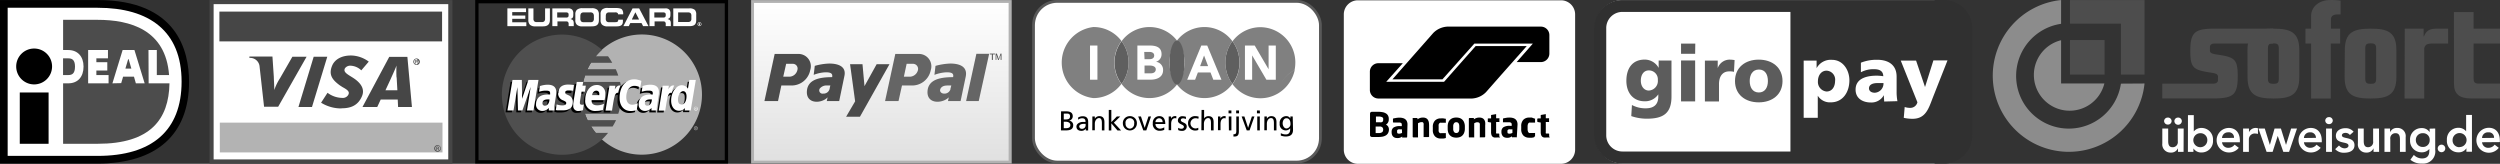 <svg xmlns="http://www.w3.org/2000/svg" xmlns:xlink="http://www.w3.org/1999/xlink" viewBox="0 0 489.28 32.06"><rect x="0" y="0" width="489.28" height="32.06" fill="#333333" stroke="none"/><defs><linearGradient id="a" x1="172.48" y1="0.29" x2="172.48" y2="31.72" gradientUnits="userSpaceOnUse"><stop offset="0" stop-color="#fff"/><stop offset="1" stop-color="#e0e0e0"/></linearGradient></defs><title>payment-methods</title><path d="M439.86,9.81c0-3.56,1.76-4.21,5.07-4.21S450,6.25,450,9.81v5.25c0,3.56-1.76,4.21-5.06,4.21s-5.07-.65-5.07-4.21Zm4,5.59c0,.8.31,1,1.07,1s1.06-.16,1.06-1V9.47c0-.81-.31-1-1.06-1s-1.07.15-1.07,1Z" transform="translate(0 0.01)" style="fill:#4d4d4d"/><path d="M451.21,5.6h1.1V3.15C452.31,1.23,454,0,456,0a13,13,0,0,1,2.08.11v2.7a2.23,2.23,0,0,0-.36,0h-.18c-.84,0-1.35.29-1.35,1V5.6H458V8.51h-1.84V19.27h-3.85V8.51h-1.1Z" transform="translate(0 0.01)" style="fill:#4d4d4d"/><path d="M458.91,9.81c0-3.56,1.76-4.21,5.07-4.21S469,6.25,469,9.81v5.25c0,3.56-1.76,4.21-5.06,4.21s-5.07-.65-5.07-4.21Zm4,5.59c0,.8.31,1,1.07,1s1.06-.16,1.06-1V9.47c0-.81-.31-1-1.06-1s-1.07.15-1.07,1Z" transform="translate(0 0.01)" style="fill:#4d4d4d"/><path d="M470.64,5.6h3.69V7.13h.06c.52-1.22,1.14-1.53,2.62-1.53h2.11V8.51H476s-.89,0-1.17.27a1.08,1.08,0,0,0-.38.9v9.59h-3.85Z" transform="translate(0 0.01)" style="fill:#4d4d4d"/><path d="M480.26,5.6h0V2.35h3.85V5.6h5.17V8.51h-5.17v6.84c0,.67.18,1,1,1h4.18v2.91h-5.64c-2.34,0-3.38-.88-3.38-2.91V8.51h0Z" transform="translate(0 0.01)" style="fill:#4d4d4d"/><path d="M434.09,15.06c0-.62-.45-.72-1.73-.91-3-.47-3.64-.91-3.69-3.82V9.85c0-3,.71-3.91,2.87-4.16a11.74,11.74,0,0,1,1.64-.09h11.71l0,2.91H433.42c-.48,0-.91.17-.91.71v.71c.08.52.47.6,1.74.79,3.05.47,3.64.91,3.7,3.82V15c0,3.05-.71,3.9-2.88,4.16a13.38,13.38,0,0,1-1.64.09H423.18V16.36h10c.49,0,.9-.23.9-.65Z" transform="translate(0 0.01)" style="fill:#4d4d4d"/><path d="M403.38,16.33V7.86a7,7,0,1,0,8.47,8.47Z" transform="translate(0 0.01)" style="fill:#8c8c8c"/><path d="M415.09,16.36A10.31,10.31,0,1,1,403.38,4.65V0a14.89,14.89,0,1,0,16.33,16.33Z" transform="translate(0 0.01)" style="fill:#8c8c8c"/><polygon points="405.12 0.01 405.12 4.63 415.09 4.63 415.09 14.6 419.71 14.6 419.71 0.01 405.12 0.01" style="fill:#4d4d4d"/><rect x="405.12" y="7.84" width="6.77" height="6.76" style="fill:#4d4d4d"/><path d="M427.35,29.71h-1.09V29h0a1.43,1.43,0,0,1-1.4.85,1.6,1.6,0,0,1-1.67-1.8V25.14h1.15v2.32c0,.5,0,1.34.83,1.34a1,1,0,0,0,1.05-1.16v-2.5h1.15ZM424.27,23a.7.7,0,0,1,.74.68.7.7,0,0,1-.74.69.71.71,0,0,1-.73-.69A.71.71,0,0,1,424.27,23Zm2,0a.7.7,0,0,1,.74.68.73.73,0,0,1-1.46,0A.7.7,0,0,1,426.23,23Z" transform="translate(0 0.01)" style="fill:#fff"/><path d="M428.21,22.52h1.14v3.2h0a1.9,1.9,0,0,1,1.55-.69,2.24,2.24,0,0,1,2.21,2.4,2.22,2.22,0,0,1-2.25,2.4,1.78,1.78,0,0,1-1.58-.8h0v.68h-1.08Zm2.44,3.54A1.37,1.37,0,1,0,432,27.43,1.32,1.32,0,0,0,430.65,26.06Z" transform="translate(0 0.01)" style="fill:#fff"/><path d="M434.88,27.83a1.19,1.19,0,0,0,1.23,1.09,1.52,1.52,0,0,0,1.23-.62l.82.62a2.41,2.41,0,0,1-1.94.91,2.4,2.4,0,1,1,0-4.8c1.28,0,2.15.9,2.15,2.49v.31Zm2.34-.86a1,1,0,0,0-1.16-1.08A1.14,1.14,0,0,0,434.88,27Z" transform="translate(0 0.01)" style="fill:#fff"/><path d="M439,25.14h1.15v.73h0a1.45,1.45,0,0,1,1.35-.84,1.47,1.47,0,0,1,.41.07v1.1a2.8,2.8,0,0,0-.56-.08,1.14,1.14,0,0,0-1.22,1.15v2.44H439Z" transform="translate(0 0.01)" style="fill:#fff"/><path d="M442,25.14h1.24l1,3.21h0l.92-3.21h1.24l1,3.21h0l1-3.21h1.15L448,29.71h-1.13l-1.09-3.12h0l-1,3.12h-1.18Z" transform="translate(0 0.01)" style="fill:#fff"/><path d="M450.91,27.83a1.19,1.19,0,0,0,1.23,1.09,1.52,1.52,0,0,0,1.23-.62l.82.62a2.41,2.41,0,0,1-1.94.91,2.4,2.4,0,1,1,0-4.8c1.28,0,2.15.9,2.15,2.49v.31Zm2.35-.86a1.06,1.06,0,0,0-1.17-1.08A1.13,1.13,0,0,0,450.91,27Z" transform="translate(0 0.01)" style="fill:#fff"/><path d="M455.8,22.91a.7.7,0,0,1,.75.68.71.71,0,0,1-.75.69.7.7,0,0,1-.72-.69A.7.7,0,0,1,455.8,22.91Zm-.56,2.23h1.15v4.57h-1.15Z" transform="translate(0 0.01)" style="fill:#fff"/><path d="M459.9,26.41A1.05,1.05,0,0,0,459,26c-.3,0-.66.14-.66.48,0,.82,2.46.15,2.46,1.94,0,1.08-1,1.46-2,1.46a2.25,2.25,0,0,1-1.78-.7l.76-.72a1.42,1.42,0,0,0,1.09.56c.33,0,.76-.16.76-.52,0-.94-2.47-.2-2.47-1.94,0-1,.92-1.48,1.84-1.48a2,2,0,0,1,1.63.69Z" transform="translate(0 0.01)" style="fill:#fff"/><path d="M465.62,29.71h-1.09V29h0a1.42,1.42,0,0,1-1.4.85,1.59,1.59,0,0,1-1.66-1.8V25.14h1.14v2.32c0,.5,0,1.34.84,1.34a1,1,0,0,0,1-1.16v-2.5h1.15Z" transform="translate(0 0.01)" style="fill:#fff"/><path d="M466.67,25.14h1.09v.74h0a1.43,1.43,0,0,1,1.4-.85,1.59,1.59,0,0,1,1.66,1.8v2.88H469.7V27.4c0-.5,0-1.34-.84-1.34a1,1,0,0,0-1.05,1.16v2.49h-1.14Z" transform="translate(0 0.01)" style="fill:#fff"/><path d="M476.6,25.14v4.17A2.37,2.37,0,0,1,474,32a3.23,3.23,0,0,1-2.26-.75l.68-.94A2.22,2.22,0,0,0,474,31c1.11,0,1.45-.63,1.45-1.53v-.33h0a1.87,1.87,0,0,1-1.49.66,2.24,2.24,0,0,1-2.28-2.34,2.22,2.22,0,0,1,2.26-2.4,1.77,1.77,0,0,1,1.57.8h0v-.69Zm-3.79,2.28a1.32,1.32,0,0,0,1.35,1.33,1.29,1.29,0,0,0,1.36-1.35,1.27,1.27,0,0,0-1.35-1.34A1.3,1.3,0,0,0,472.81,27.42Z" transform="translate(0 0.01)" style="fill:#fff"/><path d="M477.85,28.3a.74.74,0,1,1-.76.75A.76.76,0,0,1,477.85,28.3Z" transform="translate(0 0.01)" style="fill:#fff"/><path d="M482.71,29h0a1.76,1.76,0,0,1-1.57.8,2.21,2.21,0,0,1-2.25-2.4,2.24,2.24,0,0,1,2.2-2.4,1.91,1.91,0,0,1,1.56.69h0v-3.2h1.14v7.19h-1.09Zm-1.36-.23A1.37,1.37,0,1,0,480,27.43,1.32,1.32,0,0,0,481.35,28.8Z" transform="translate(0 0.01)" style="fill:#fff"/><path d="M485.77,27.83A1.18,1.18,0,0,0,487,28.92a1.52,1.52,0,0,0,1.23-.62l.81.62A2.44,2.44,0,1,1,487.11,25c1.28,0,2.14.9,2.14,2.49v.31Zm2.34-.86A1,1,0,0,0,487,25.89,1.13,1.13,0,0,0,485.77,27Z" transform="translate(0 0.01)" style="fill:#fff"/><path d="M378.63,0H317.68a5.51,5.51,0,0,0-5.51,5.51V26.48A5.51,5.51,0,0,0,317.68,32h60.95Z" transform="translate(0 0.01)" style="fill:#fff"/><path d="M350.41,2.36H317.52a3.16,3.16,0,0,0-3.16,3.16v21a3.16,3.16,0,0,0,3.16,3.16h32.89Z" transform="translate(0 0.01)" style="fill:#fff"/><path d="M380.47,0h-63A5.52,5.52,0,0,0,312,5.52v21A5.52,5.52,0,0,0,317.52,32h63A5.52,5.52,0,0,0,386,26.48v-21A5.52,5.52,0,0,0,380.47,0ZM314.36,26.48v-21a3.16,3.16,0,0,1,3.16-3.16h32.89V29.64H317.52A3.16,3.16,0,0,1,314.36,26.48Z" transform="translate(0 0.01)" style="fill:#303030"/><path d="M359.15,15.76c0,1.27-.63,2.14-1.67,2.14a1.87,1.87,0,0,1-1.69-2c0-1.19.68-2.08,1.69-2.08a1.76,1.76,0,0,1,1.67,2M353,23.05h2.76V18.72h0a2.79,2.79,0,0,0,2.54,1.3c2.37,0,3.65-2,3.65-4.32,0-1.94-1.21-4-3.42-4a3.15,3.15,0,0,0-3,1.63h0V11.85H353Z" transform="translate(0 0.01)" style="fill:#fff"/><path d="M365.78,17.31c0-.77.73-1.06,1.67-1.06.42,0,.81,0,1.17,0a1.8,1.8,0,0,1-1.71,1.89c-.64,0-1.13-.32-1.13-.87m5.57,2.52a9.88,9.88,0,0,1-.16-1.88V15c0-2.43-1.76-3.31-3.8-3.31a8.23,8.23,0,0,0-3.19.57l0,1.87a5.21,5.21,0,0,1,2.55-.6c1,0,1.81.29,1.83,1.38a8.39,8.39,0,0,0-1.29-.11c-1.47,0-4.13.3-4.13,2.73,0,1.74,1.41,2.52,3,2.52a2.74,2.74,0,0,0,2.53-1.44h0c0,.41.05.83.07,1.25Z" transform="translate(0 0.01)" style="fill:#fff"/><path d="M372.59,23.05a7.62,7.62,0,0,0,1.72.19c2.53,0,3.13-1.95,3.91-4l2.93-7.43h-2.76l-1.64,5.21h0L375,11.85h-3L375.26,20a1.41,1.41,0,0,1-1.4,1.1,3.15,3.15,0,0,1-1.09-.17Z" transform="translate(0 0.01)" style="fill:#fff"/><path d="M321.13,15.77c0-1.09.53-2,1.56-2a1.75,1.75,0,0,1,1.77,1.88,1.87,1.87,0,0,1-1.77,2.06c-.83,0-1.56-.71-1.56-1.95m6-3.92h-2.51v1.44h0a3.12,3.12,0,0,0-2.71-1.63c-2.49,0-3.61,1.78-3.61,4.16s1.37,4,3.56,4a3.1,3.1,0,0,0,2.69-1.36h0v.43c0,1.56-.86,2.31-2.46,2.31a5.56,5.56,0,0,1-2.7-.65l-.13,2.17a9.25,9.25,0,0,0,3.05.51c3.22,0,4.82-1.06,4.82-4.34Z" transform="translate(0 0.01)" style="fill:#5c5c5c"/><path d="M331.79,8.52H329v2h2.76ZM329,19.83h2.76v-8H329Z" transform="translate(0 0.01)" style="fill:#5c5c5c"/><path d="M339.48,11.75a6.52,6.52,0,0,0-.93-.09,2.48,2.48,0,0,0-2.37,1.66h0V11.85h-2.51v8h2.76V16.46c0-1.56.72-2.5,2-2.5a3.2,3.2,0,0,1,.93.09Z" transform="translate(0 0.01)" style="fill:#5c5c5c"/><path d="M344.24,18.09c-1.28,0-1.8-1.06-1.8-2.24s.52-2.25,1.8-2.25S346,14.65,346,15.85s-.52,2.24-1.79,2.24m0,1.93c2.64,0,4.65-1.53,4.65-4.17s-2-4.19-4.65-4.19-4.65,1.54-4.65,4.19,2,4.17,4.65,4.17" transform="translate(0 0.01)" style="fill:#5c5c5c"/><path d="M308.27,29.29a2.77,2.77,0,0,1-2.76,2.76H265.75A2.76,2.76,0,0,1,263,29.29V2.8A2.76,2.76,0,0,1,265.75.05h39.76a2.76,2.76,0,0,1,2.76,2.75V29.29Z" transform="translate(0 0.01)" style="fill:#fff"/><rect x="263" y="0.06" width="45.26" height="32" style="fill:none"/><path d="M303.19,26.76v-.52c0-.07-.05-.11-.14-.11h-.33c-.1,0-.16,0-.19-.06a.68.68,0,0,1,0-.26V23.87h.55a.15.15,0,0,0,.09,0,.13.13,0,0,0,0-.1v-.54a.13.13,0,0,0,0-.1.15.15,0,0,0-.09,0h-.55v-.71a.11.11,0,0,0,0-.08.12.12,0,0,0-.09,0h0l-.81.14a.19.19,0,0,0-.09.05.09.09,0,0,0,0,.08v.55h-.54a.19.19,0,0,0-.14.14v.44a.11.11,0,0,0,.05.09.12.12,0,0,0,.09.05l.54.09V25.8a1.87,1.87,0,0,0,.07.58.86.86,0,0,0,.21.35.82.82,0,0,0,.35.17,2.33,2.33,0,0,0,.48,0h.26l.27,0c.09,0,.13-.06.13-.13m-2.88-.07v-.6a.09.09,0,0,0,0-.08.12.12,0,0,0-.09,0h0l-.36,0-.46,0a.49.49,0,0,1-.21,0,.38.38,0,0,1-.18-.13.67.67,0,0,1-.11-.24,1.27,1.27,0,0,1-.05-.37v-.56a1.27,1.27,0,0,1,.05-.37.67.67,0,0,1,.11-.24.46.46,0,0,1,.18-.13.71.71,0,0,1,.21,0l.46,0,.36,0h0a.12.12,0,0,0,.09,0,.09.09,0,0,0,0-.08v-.6a.11.11,0,0,0,0-.1.19.19,0,0,0-.1,0L299.8,23a3.94,3.94,0,0,0-.52,0,1.54,1.54,0,0,0-1.14.43,1.74,1.74,0,0,0-.42,1.26v.56a1.74,1.74,0,0,0,.42,1.26,1.54,1.54,0,0,0,1.14.43,3.94,3.94,0,0,0,.52,0,2.45,2.45,0,0,0,.37-.07.19.19,0,0,0,.1-.05.11.11,0,0,0,0-.1M296,26a1.17,1.17,0,0,1-.26.1.93.93,0,0,1-.29.05.65.65,0,0,1-.32-.06c-.07,0-.1-.13-.1-.28v-.06a.68.68,0,0,1,0-.21.31.31,0,0,1,.1-.15.38.38,0,0,1,.18-.09,1.09,1.09,0,0,1,.28,0H296V26ZM297,24.36a1.64,1.64,0,0,0-.11-.62,1.21,1.21,0,0,0-.31-.42,1.32,1.32,0,0,0-.49-.24,2.3,2.3,0,0,0-.66-.08,3.49,3.49,0,0,0-.65.05l-.5.09a.14.14,0,0,0-.13.15v.54a.12.12,0,0,0,0,.09.14.14,0,0,0,.09,0h0l.2,0,.28,0h.63a.65.65,0,0,1,.37.09.41.41,0,0,1,.14.37v.24h-.37a2.25,2.25,0,0,0-1.25.27,1,1,0,0,0-.39.86v.06a1.29,1.29,0,0,0,.1.55,1,1,0,0,0,.25.36,1,1,0,0,0,.37.19,1.93,1.93,0,0,0,.42.05,1.47,1.47,0,0,0,.93-.3v.11a.13.13,0,0,0,0,.09.13.13,0,0,0,.1,0h.74a.13.13,0,0,0,.1,0,.13.13,0,0,0,0-.09Zm-3.57,2.4v-.52c0-.07-.05-.11-.14-.11H293c-.1,0-.16,0-.19-.06a.68.68,0,0,1,0-.26V23.87h.55a.18.18,0,0,0,.09,0,.13.13,0,0,0,0-.1v-.54a.13.13,0,0,0,0-.1.18.18,0,0,0-.09,0h-.55v-.71a.11.11,0,0,0,0-.08.14.14,0,0,0-.09,0h0l-.81.14a.19.19,0,0,0-.09.05.09.09,0,0,0,0,.08v.55h-.54a.16.16,0,0,0-.1.05.15.15,0,0,0,0,.09v.44a.13.13,0,0,0,0,.09.16.16,0,0,0,.1.05l.54.09V25.8a1.87,1.87,0,0,0,.07.58.86.86,0,0,0,.21.35.82.82,0,0,0,.35.17,2.33,2.33,0,0,0,.48,0h.26l.27,0c.09,0,.13-.06.13-.13m-2.92,0V24.52a2.92,2.92,0,0,0,0-.6,1.26,1.26,0,0,0-.18-.48.87.87,0,0,0-.36-.32,1.26,1.26,0,0,0-.59-.12,1.71,1.71,0,0,0-.57.08,1.85,1.85,0,0,0-.52.27v-.16a.13.13,0,0,0,0-.1.18.18,0,0,0-.09,0h-.75a.14.14,0,0,0-.14.14v3.55a.14.14,0,0,0,.05.1.12.12,0,0,0,.09,0h.81a.13.13,0,0,0,.1,0,.18.18,0,0,0,0-.1V24.11l.32-.15a.92.92,0,0,1,.56,0,.33.33,0,0,1,.15.11.42.42,0,0,1,.07.19,2.33,2.33,0,0,1,0,.29v2.22a.13.13,0,0,0,0,.1.12.12,0,0,0,.09,0h.81a.14.14,0,0,0,.14-.14m-5.06-1.53c0,.54-.19.82-.59.82a.51.51,0,0,1-.44-.21,1,1,0,0,1-.16-.61v-.47a1,1,0,0,1,.16-.61.51.51,0,0,1,.44-.21c.4,0,.59.27.59.82Zm1.09-.47a2,2,0,0,0-.12-.72,1.43,1.43,0,0,0-.32-.55,1.49,1.49,0,0,0-.52-.35,2.22,2.22,0,0,0-1.44,0,1.63,1.63,0,0,0-.53.35,1.43,1.43,0,0,0-.32.55,2.27,2.27,0,0,0-.11.72v.47a2.36,2.36,0,0,0,.11.72,1.46,1.46,0,0,0,.32.54,1.49,1.49,0,0,0,.53.35,2.22,2.22,0,0,0,1.44,0,1.37,1.37,0,0,0,.52-.35,1.46,1.46,0,0,0,.32-.54,2.09,2.09,0,0,0,.12-.72Zm-3.72,2v-.6a.11.11,0,0,0,0-.08l-.09,0h0l-.35,0-.46,0a.54.54,0,0,1-.22,0,.41.41,0,0,1-.17-.13.67.67,0,0,1-.12-.24,1.82,1.82,0,0,1,0-.37v-.56a1.82,1.82,0,0,1,0-.37.67.67,0,0,1,.12-.24.52.52,0,0,1,.17-.13.78.78,0,0,1,.22,0l.46,0,.35,0h0l.09,0a.11.11,0,0,0,0-.08v-.6a.13.13,0,0,0,0-.1.23.23,0,0,0-.11,0l-.36-.07a3.94,3.94,0,0,0-.52,0,1.52,1.52,0,0,0-1.14.43,1.74,1.74,0,0,0-.42,1.26v.56a1.74,1.74,0,0,0,.42,1.26,1.52,1.52,0,0,0,1.14.43,3.94,3.94,0,0,0,.52,0,2.08,2.08,0,0,0,.36-.07.23.23,0,0,0,.11-.05.13.13,0,0,0,0-.1m-3.28,0V24.52a3.83,3.83,0,0,0-.05-.6,1.46,1.46,0,0,0-.19-.48.87.87,0,0,0-.36-.32,1.26,1.26,0,0,0-.59-.12,1.71,1.71,0,0,0-.57.08,2,2,0,0,0-.52.27v-.16a.13.13,0,0,0,0-.1.15.15,0,0,0-.09,0h-.75a.13.13,0,0,0-.09,0,.13.13,0,0,0,0,.1v3.55a.14.14,0,0,0,.14.14h.81a.12.12,0,0,0,.09,0,.13.13,0,0,0,0-.1V24.11a3.11,3.11,0,0,1,.33-.15.8.8,0,0,1,.3-.06.9.9,0,0,1,.25,0,.33.33,0,0,1,.15.11.42.42,0,0,1,.07.19,1.28,1.28,0,0,1,0,.29v2.22a.18.18,0,0,0,0,.1.13.13,0,0,0,.1,0h.81a.12.12,0,0,0,.09,0,.14.14,0,0,0,.05-.1M274.4,26a1.17,1.17,0,0,1-.26.1.88.88,0,0,1-.29.05.6.6,0,0,1-.31-.06c-.07,0-.11-.13-.11-.28v-.06a.66.66,0,0,1,0-.21.38.38,0,0,1,.09-.15.51.51,0,0,1,.18-.09,1.17,1.17,0,0,1,.29,0h.38Zm1.06-1.62a1.46,1.46,0,0,0-.11-.62,1,1,0,0,0-.31-.42,1.18,1.18,0,0,0-.49-.24,2.18,2.18,0,0,0-.65-.08,3.49,3.49,0,0,0-.65.05l-.51.09a.14.14,0,0,0-.12.15v.54a.11.11,0,0,0,.12.12h0l.2,0,.27,0h.64a.65.65,0,0,1,.37.09c.09.06.13.18.13.37v.24H274a2.23,2.23,0,0,0-1.25.27,1,1,0,0,0-.39.86v.06a1.47,1.47,0,0,0,.09.55,1,1,0,0,0,.26.36,1,1,0,0,0,.36.19,2,2,0,0,0,.43.05,1.39,1.39,0,0,0,.52-.08,1.49,1.49,0,0,0,.41-.22v.11a.1.1,0,0,0,0,.09.11.11,0,0,0,.09,0h.75a.14.14,0,0,0,.13-.13Zm-4.77,1.06a.51.51,0,0,1-.2.43,1.14,1.14,0,0,1-.71.16h-.55V24.75H270a.72.72,0,0,1,.56.18.64.64,0,0,1,.15.42Zm0-2a.64.64,0,0,1,0,.2.39.39,0,0,1-.11.17.68.68,0,0,1-.21.11,1,1,0,0,1-.33,0h-.75V22.8h.51a1.53,1.53,0,0,1,.72.13.44.44,0,0,1,.2.41Zm1.14,1.92a1.09,1.09,0,0,0-.16-.61,1.12,1.12,0,0,0-.43-.38,1,1,0,0,0,.41-.4,1.15,1.15,0,0,0,.15-.59v-.12a1.28,1.28,0,0,0-.16-.67,1.09,1.09,0,0,0-.43-.42,1.77,1.77,0,0,0-.66-.23,4.65,4.65,0,0,0-.87-.07h-.33l-.34,0-.3,0-.22,0a.49.49,0,0,0-.28.12.48.48,0,0,0-.08.31v4.07a.41.41,0,0,0,.09.31.46.46,0,0,0,.28.12l.24,0,.31,0,.33,0h.34a5.27,5.27,0,0,0,.82-.06,2.12,2.12,0,0,0,.67-.24,1.24,1.24,0,0,0,.45-.46,1.49,1.49,0,0,0,.17-.73Z" transform="translate(0 0.01)"/><path d="M298.81,9h-10l-6.19,7H271.3l3.25-3.64h-4.81a1.66,1.66,0,0,0-1.64,1.68h0v3.55a1.67,1.67,0,0,0,1.64,1.68H288.1a4.14,4.14,0,0,0,2.73-1.25l2.86-3.25Z" transform="translate(0 0.01)"/><path d="M301.55,5.2h-18.3a4.2,4.2,0,0,0-2.74,1.24l-8,9.08h9.79l6.25-7H300l-3.17,3.62h4.76a1.67,1.67,0,0,0,1.64-1.68V6.88A1.66,1.66,0,0,0,301.55,5.2Z" transform="translate(0 0.01)"/><rect x="202.27" y="0.27" width="56.15" height="31.45" rx="4.65" ry="4.65" style="fill:#fff;stroke:#595959;stroke-miterlimit:10;stroke-width:0.549px"/><path d="M207.66,21.78h1c.76,0,1.29.25,1.29.94a.87.87,0,0,1-.76.89h0a.86.86,0,0,1,.85.9c0,.8-.65,1-1.4,1h-1Zm.53,1.59h.29c.51,0,.94-.05.94-.6s-.37-.55-.68-.55h-.55Zm0,1.71h.39c.48,0,.9-.11.9-.61s-.5-.66-.95-.66h-.34Z" transform="translate(0 0.01)"/><path d="M211,23a1.7,1.7,0,0,1,.89-.26c.76,0,1.08.39,1.08,1.13V25a4.5,4.5,0,0,0,0,.53h-.47v-.35h0a1,1,0,0,1-.83.42c-.58,0-1-.26-1-.85s.74-.9,1.25-.9h.53c0-.47-.17-.71-.66-.71a1.2,1.2,0,0,0-.78.28Zm1.47,1.23h-.32c-.26,0-.93.05-.93.53a.48.48,0,0,0,.5.44.69.69,0,0,0,.75-.72Z" transform="translate(0 0.01)"/><path d="M213.79,22.78h.48v.44h0a1,1,0,0,1,.88-.5c.7,0,1,.44,1,1.17v1.62h-.5V24.1c0-.64-.13-1-.56-1s-.82.46-.82,1.12v1.26h-.5Z" transform="translate(0 0.01)"/><path d="M217,21.5h.5v2.39l1.08-1.11h.67L218,24l1.41,1.52h-.71l-1.2-1.4v1.4H217Z" transform="translate(0 0.01)"/><path d="M221.13,22.72a1.34,1.34,0,0,1,1.37,1.43,1.37,1.37,0,1,1-2.74,0A1.34,1.34,0,0,1,221.13,22.72Zm0,2.45a.91.91,0,0,0,.84-1,.86.86,0,1,0-1.68,0A.91.91,0,0,0,221.13,25.17Z" transform="translate(0 0.01)"/><path d="M224.35,25.51h-.59l-1-2.73h.54l.73,2.23h0l.74-2.23h.5Z" transform="translate(0 0.01)"/><path d="M227.86,25.4a2,2,0,0,1-.85.18,1.3,1.3,0,0,1-1.39-1.48,1.26,1.26,0,0,1,1.26-1.38c.89,0,1.18.66,1.18,1.54h-1.92a.89.89,0,0,0,.89.91,1.62,1.62,0,0,0,.83-.27Zm-.33-1.51a.68.68,0,0,0-.66-.76.75.75,0,0,0-.73.76Z" transform="translate(0 0.01)"/><path d="M228.73,22.78h.46v.43h0a.81.81,0,0,1,.7-.49,1.49,1.49,0,0,1,.33,0v.45a.69.69,0,0,0-.28-.05c-.44,0-.73.43-.73,1.11v1.24h-.49Z" transform="translate(0 0.01)"/><path d="M230.57,25a1.32,1.32,0,0,0,.62.19c.23,0,.51-.09.51-.39,0-.5-1.17-.45-1.17-1.22a.83.83,0,0,1,.95-.84,2.07,2.07,0,0,1,.62.11l0,.44a1.49,1.49,0,0,0-.53-.14c-.25,0-.47.1-.47.33,0,.56,1.16.39,1.16,1.27a.84.84,0,0,1-.93.85,1.54,1.54,0,0,1-.74-.15Z" transform="translate(0 0.01)"/><path d="M234.53,23.24a1.41,1.41,0,0,0-.54-.11,1,1,0,0,0,0,2,1,1,0,0,0,.53-.15l0,.45a1.64,1.64,0,0,1-.63.11,1.37,1.37,0,0,1-1.37-1.43A1.34,1.34,0,0,1,234,22.72a1.78,1.78,0,0,1,.6.11Z" transform="translate(0 0.01)"/><path d="M235.16,21.5h.5v1.67h0a1,1,0,0,1,.86-.45c.7,0,1,.44,1,1.17v1.62H237V24.1c0-.64-.13-1-.56-1s-.82.46-.82,1.12v1.26h-.5Z" transform="translate(0 0.01)"/><path d="M238.38,22.78h.47v.43h0a.8.8,0,0,1,.7-.49,1.32,1.32,0,0,1,.32,0v.45a.62.62,0,0,0-.27-.05c-.44,0-.73.43-.73,1.11v1.24h-.5Z" transform="translate(0 0.01)"/><path d="M241,22.17h-.56v-.56H241Zm-.52.61H241v2.73h-.49Z" transform="translate(0 0.01)"/><path d="M241.41,26.25h.2c.23,0,.35-.22.35-.57V22.78h.5v2.83c0,.4,0,1.09-.76,1.09a1.42,1.42,0,0,1-.31,0Zm1.08-4.08h-.56v-.56h.56Z" transform="translate(0 0.01)"/><path d="M244.55,25.51H244l-1-2.73h.54l.73,2.23h0l.74-2.23h.5Z" transform="translate(0 0.01)"/><path d="M246.59,22.17H246v-.56h.56Zm-.53.61h.5v2.73h-.5Z" transform="translate(0 0.01)"/><path d="M247.46,22.78h.48v.44h0a1,1,0,0,1,.88-.5c.7,0,1,.44,1,1.17v1.62h-.5V24.1c0-.64-.13-1-.57-1s-.81.46-.81,1.12v1.26h-.5Z" transform="translate(0 0.01)"/><path d="M253.06,25.4c0,.83-.42,1.3-1.39,1.3a2.63,2.63,0,0,1-1-.18l0-.47a2,2,0,0,0,1,.25c.52,0,.83-.36.83-.94v-.27h0a1.09,1.09,0,0,1-.9.42,1.19,1.19,0,0,1-1.15-1.34,1.3,1.3,0,0,1,1.2-1.45.89.89,0,0,1,.89.47h0v-.41h.46Zm-.5-1.22c0-.57-.26-1.05-.78-1.05s-.75.55-.75,1,.28,1,.75,1A.85.85,0,0,0,252.56,24.18Z" transform="translate(0 0.01)"/><path d="M253.37,13.67a7.23,7.23,0,0,0,.14-1.4,2.45,2.45,0,0,0,0-.27,6.89,6.89,0,0,0-6.83-6.69,6.82,6.82,0,0,0-5.47,2.77,7,7,0,0,1,0,8.37,6.82,6.82,0,0,0,5.47,2.77,6.7,6.7,0,0,0,3.18-.8h0a4.8,4.8,0,0,0,.54-.32,7,7,0,0,0,3-4.43,7,7,0,0,0-2.69,2.59A7,7,0,0,1,253.37,13.67Z" transform="translate(0 0.01)" style="fill:gray"/><path d="M219.51,8.05A6.82,6.82,0,0,0,214,5.28a7,7,0,0,0,0,13.91,6.82,6.82,0,0,0,5.47-2.77,7,7,0,0,1,0-8.37Z" transform="translate(0 0.01)" style="fill:gray"/><path d="M230.35,7.93a6.78,6.78,0,0,0-10.84.12,7.08,7.08,0,0,1,0,8.37,6.78,6.78,0,0,0,10.84.12,7,7,0,0,1,0-8.61Z" transform="translate(0 0.01)" style="fill:gray"/><path d="M241.19,8.05a6.78,6.78,0,0,0-10.84-.12,7,7,0,0,1,0,8.61,6.78,6.78,0,0,0,10.84-.12,7.08,7.08,0,0,1,0-8.37Z" transform="translate(0 0.01)" style="fill:gray"/><path d="M219.51,8.05a7,7,0,0,0,0,8.37,7.08,7.08,0,0,0,0-8.37Z" transform="translate(0 0.01)" style="fill:#5f5f5f"/><ellipse cx="230.35" cy="12.24" rx="1.47" ry="4.3" style="fill:#5f5f5f"/><path d="M241.19,8.05a7.08,7.08,0,0,0,0,8.37,7,7,0,0,0,0-8.37Z" transform="translate(0 0.01)" style="fill:#5f5f5f"/><path d="M213.33,8.9h1.45v6.69h-1.45Z" transform="translate(0 0.01)" style="fill:#fff"/><path d="M222.6,8.9H225c1.12,0,2.33.25,2.33,1.7a1.5,1.5,0,0,1-1.1,1.48h0a1.59,1.59,0,0,1,1.4,1.64c0,1.4-1.26,1.86-2.4,1.86H222.6ZM224,11.57h1c.44,0,.89-.18.89-.72s-.51-.7-.95-.7h-1Zm0,2.77h1.26c.44,0,.94-.2.94-.78s-.68-.74-1.14-.74H224Z" transform="translate(0 0.01)" style="fill:#fff"/><path d="M235.11,8.9h1.16l2.78,6.69h-1.59l-.55-1.42h-2.47l-.54,1.42h-1.55Zm.54,1.95-.77,2.08h1.56Z" transform="translate(0 0.01)" style="fill:#fff"/><path d="M243.65,8.9h1.91l2.72,4.65h0V8.9h1.41v6.69h-1.84l-2.79-4.76h0v4.76h-1.41Z" transform="translate(0 0.01)" style="fill:#fff"/><rect x="147.28" y="0.29" width="50.4" height="31.43" style="fill:url(#a)"/><path d="M197.4.57V31.43H147.57V.57H197.4M198,0H147V32h51V0Z" transform="translate(0 0.01)" style="fill:#b2b2b2"/><path d="M185.88,12.43a12.57,12.57,0,0,0-2.79.45l-.21,1.76a7.6,7.6,0,0,1,2.38-.5c.92,0,1.46.17,1.27.95-2.73,0-4.57.56-4.95,2.33-.54,3,2.78,2.94,4.11,1.62l-.16.73H188L189,15C189.44,12.9,187.58,12.4,185.88,12.43Zm.16,4.93a1.21,1.21,0,0,1-1.27.95c-.54,0-1-.44-.68-1s1-.59,1.49-.59h.6C186.12,16.94,186.09,17.14,186,17.36Z" transform="translate(0 0.01)" style="fill:#656565;fill-rule:evenodd"/><polygon points="191.09 10.53 189.08 19.78 191.55 19.78 193.59 10.53 191.09 10.53 191.09 10.53 191.09 10.53" style="fill:#656565;fill-rule:evenodd"/><path d="M179.74,10.55h-4.52l-2,9.22h2.63l.68-3.05h1.87a3.7,3.7,0,0,0,3.76-3A2.42,2.42,0,0,0,179.74,10.55Zm-.08,3.14A1.69,1.69,0,0,1,178.12,15H176.9l.54-2.52h1.3A1,1,0,0,1,179.66,13.69Z" transform="translate(0 0.01)" style="fill:#656565;fill-rule:evenodd"/><path d="M162.19,12.43a11.67,11.67,0,0,0-2.73.45l-.21,1.76a7.09,7.09,0,0,1,2.32-.5c.91,0,1.45.17,1.29.95-2.7,0-4.52.56-4.89,2.33-.53,3,2.75,2.94,4,1.62l-.16.73h2.43l1-4.82C165.74,12.9,163.87,12.4,162.19,12.43Zm.18,4.93a1.21,1.21,0,0,1-1.28.95.64.64,0,0,1-.64-1,1.7,1.7,0,0,1,1.44-.59h.62A4.89,4.89,0,0,0,162.37,17.36Z" transform="translate(0 0.01)" style="fill:#4b4b4b;fill-rule:evenodd"/><polygon points="166.37 12.57 168.8 12.57 169.19 16.86 171.57 12.57 174.08 12.57 168.3 22.85 165.59 22.85 167.36 19.83 166.37 12.57 166.37 12.57 166.37 12.57" style="fill:#4b4b4b;fill-rule:evenodd"/><path d="M156.15,10.55h-4.54l-2,9.22h2.66l.65-3.05h1.9a3.71,3.71,0,0,0,3.75-3A2.41,2.41,0,0,0,156.15,10.55Zm-.09,3.14A1.66,1.66,0,0,1,154.54,15h-1.25l.57-2.52h1.31A.93.93,0,0,1,156.06,13.69Z" transform="translate(0 0.01)" style="fill:#4b4b4b;fill-rule:evenodd"/><path d="M194.12,11.72V10.63h-.4v-.15h1v.15h-.41v1.09Z" transform="translate(0 0.01)" style="fill:#4b4b4b"/><path d="M194.86,11.72V10.48h.24l.3.87a.85.85,0,0,0,.06.19,1.85,1.85,0,0,1,.06-.2l.3-.86H196v1.24h-.16v-1l-.36,1h-.15L195,10.66v1.06Z" transform="translate(0 0.01)" style="fill:#4b4b4b"/><path d="M136.52,4.72a.38.38,0,1,1,.38.38.38.38,0,0,1-.38-.38Zm.38.29a.29.29,0,1,0-.29-.29.29.29,0,0,0,.29.29Zm-.05-.12h-.08V4.55h.14l.08,0a.11.11,0,0,1,0,.09.1.1,0,0,1-.06.08l.06.15H137l0-.13h-.05V4.7h.09s0,0,0,0,0,0,0,0h-.09v.28Z" transform="translate(0 0.01)" style="fill:#fff;fill-rule:evenodd"/><polygon points="100.3 4.36 100.25 4.36 100.25 4.31 100.25 3.73 100.25 3.68 100.3 3.68 102.81 3.68 102.81 3.04 100.3 3.04 100.25 3.04 100.25 2.99 100.25 2.42 100.25 2.37 100.3 2.37 102.95 2.37 102.95 1.64 99.3 1.64 99.3 5.12 103.01 5.12 103.01 4.36 100.3 4.36 100.3 4.36" style="fill:#fff;fill-rule:evenodd"/><path d="M106.68,1.63v2a.72.72,0,0,1-.16.53.64.64,0,0,1-.48.15h-1a.64.64,0,0,1-.48-.15.72.72,0,0,1-.16-.53v-2h-1V3.88a1.29,1.29,0,0,0,.3.94,1.45,1.45,0,0,0,1.06.33h1.5c.93,0,1.36-.4,1.36-1.27V1.63Z" transform="translate(0 0.01)" style="fill:#fff;fill-rule:evenodd"/><path d="M121,3.84a.58.58,0,0,1-.11.37c-.11.1-.27.12-.56.12h-1.12a.65.65,0,0,1-.49-.15.81.81,0,0,1-.16-.62V3.18c0-.46.12-.77.71-.77h1.14a.58.58,0,0,1,.45.13.3.3,0,0,1,.1.25v0h1a1.33,1.33,0,0,0-.23-.94c-.22-.22-.62-.3-1.4-.3H119a1.59,1.59,0,0,0-1.17.32,1.21,1.21,0,0,0-.29.92V3.9a1.21,1.21,0,0,0,.29.92,1.54,1.54,0,0,0,1.17.33h1.7c1.06,0,1.21-.5,1.21-1V3.84Z" transform="translate(0 0.01)" style="fill:#fff;fill-rule:evenodd"/><path d="M136,1.94a1.52,1.52,0,0,0-1.11-.31h-3.12V5.11h3.12c1,0,1.37-.33,1.37-1.2V2.83a1.23,1.23,0,0,0-.26-.89Zm-.69,1.66a.71.71,0,0,1-.15.54.68.68,0,0,1-.52.15h-1.92V2.42h1.92a.72.72,0,0,1,.52.15.73.73,0,0,1,.15.54V3.6Z" transform="translate(0 0.01)" style="fill:#fff;fill-rule:evenodd"/><path d="M111.65,3.7c.46-.11.55-.38.55-.83V2.65a1.06,1.06,0,0,0-.23-.78,1,1,0,0,0-.75-.24H108.1V5.11h1V4.18h1.71a.47.47,0,0,1,.36.11.61.61,0,0,1,.12.44v.38h1V4.55c0-.53-.21-.73-.53-.79h0v0ZM111.28,3a.44.44,0,0,1-.1.32.46.46,0,0,1-.34.1h-1.79v-1h1.7a.6.6,0,0,1,.43.11.42.42,0,0,1,.1.32V3Z" transform="translate(0 0.01)" style="fill:#fff;fill-rule:evenodd"/><path d="M116.92,1.92a1.59,1.59,0,0,0-1.17-.32h-1.69a1.59,1.59,0,0,0-1.17.32,1.21,1.21,0,0,0-.29.92V3.9a1.21,1.21,0,0,0,.29.92,1.54,1.54,0,0,0,1.17.33h1.69c.9,0,1.46-.21,1.46-1.25V2.84a1.25,1.25,0,0,0-.29-.92Zm-.69,1.64a.85.85,0,0,1-.16.62.65.65,0,0,1-.49.15h-1.35a.65.65,0,0,1-.49-.15.85.85,0,0,1-.16-.62V3.18c0-.46.12-.77.71-.77h1.23a.74.74,0,0,1,.54.17.84.84,0,0,1,.17.6v.38Z" transform="translate(0 0.01)" style="fill:#fff;fill-rule:evenodd"/><path d="M125.11,1.63H123.8L122,5.11h1.06l.3-.61v0h2.19l0,0,.31.61h1.06l-1.83-3.48Zm0,2.18h-1.42l0-.08.66-1.34,0-.09,0,.09.69,1.34,0,.08Z" transform="translate(0 0.01)" style="fill:#fff;fill-rule:evenodd"/><path d="M130.66,3.7c.46-.11.55-.38.55-.83V2.65a1.06,1.06,0,0,0-.23-.78,1,1,0,0,0-.75-.24h-3.12V5.11h1V4.18h1.7a.44.44,0,0,1,.36.11.57.57,0,0,1,.12.44v.38h1V4.55c0-.53-.22-.73-.54-.79h0v0ZM130.29,3a.44.44,0,0,1-.11.32.45.45,0,0,1-.33.1h-1.79v-1h1.69a.61.61,0,0,1,.44.11.42.42,0,0,1,.1.32V3Z" transform="translate(0 0.01)" style="fill:#fff;fill-rule:evenodd"/><path d="M117.78,27.26a11.6,11.6,0,0,0,7.86,3,11.76,11.76,0,1,0-7.86-3Z" transform="translate(0 0.01)" style="fill:#b2b2b2;fill-rule:evenodd"/><path d="M135.8,25.09a.38.38,0,1,1,.37.38.38.38,0,0,1-.37-.38Zm.37.29a.29.29,0,1,0-.28-.29.29.29,0,0,0,.28.29Zm0-.12h-.07v-.33h.22a.1.1,0,0,1,0,.09.09.09,0,0,1-.05.08l.06.15h-.09l0-.13h-.06v-.06h.09s0,0,0,0,0,0,0,0h-.09v.27Z" transform="translate(0 0.01)" style="fill:#b2b2b2;fill-rule:evenodd"/><path d="M121.56,17.27a10.49,10.49,0,0,0-.2-1.25h-7.17a10.31,10.31,0,0,1,.34-1.24H121a10.46,10.46,0,0,0-.49-1.25H115a11.52,11.52,0,0,1,.67-1.25h4.15A12.29,12.29,0,0,0,119,11h-2.37a12.75,12.75,0,0,1,1.19-1.25,11.76,11.76,0,1,0-7.87,20.53,11.62,11.62,0,0,0,7.87-3h0A11.63,11.63,0,0,0,119,26h-2.37a11.27,11.27,0,0,1-.89-1.25h4.15a10.72,10.72,0,0,0,.68-1.25H115a11.08,11.08,0,0,1-.5-1.24H121a11,11,0,0,0,.34-1.25,10.49,10.49,0,0,0,.2-1.25,11.2,11.2,0,0,0,0-2.5Z" transform="translate(0 0.01)" style="fill:#4f4f4f;fill-rule:evenodd"/><path d="M135.8,21.26a.38.38,0,1,1,.37.38.38.38,0,0,1-.37-.38Zm.37.28a.28.28,0,0,0,.29-.28.29.29,0,1,0-.57,0,.28.28,0,0,0,.28.28Zm0-.12h-.07v-.33h.14a.11.11,0,0,1,.08,0s0,.05,0,.08a.11.11,0,0,1-.05.09l.06.14h-.09l0-.13h-.06v-.06h.09a.05.05,0,0,0,0-.08h-.09v.27Z" transform="translate(0 0.01)" style="fill:#fff;fill-rule:evenodd"/><path d="M113.79,21.93a3.3,3.3,0,0,1-1,.15.93.93,0,0,1-1-1.06,2.25,2.25,0,0,1,0-.44l.08-.48.06-.38.55-3.32h1.22l-.15.72h.77l-.18,1.23h-.77l-.33,2c0,.09,0,.16,0,.21,0,.25.13.36.43.36a1.6,1.6,0,0,0,.39,0l-.17,1.08Z" transform="translate(0 0.01)" style="fill-rule:evenodd"/><path d="M117.72,21.88a4.51,4.51,0,0,1-1.3.2,2,2,0,0,1-2.16-2.18c0-1.67.94-2.9,2.22-2.9a1.63,1.63,0,0,1,1.71,1.77A5.22,5.22,0,0,1,118,20h-2.53a.92.92,0,0,0,0,.15c0,.57.37.85,1.11.85a3,3,0,0,0,1.32-.3l-.21,1.21ZM117,19a2.45,2.45,0,0,0,0-.25.57.57,0,0,0-.6-.63c-.4,0-.69.31-.81.88Z" transform="translate(0 0.01)" style="fill-rule:evenodd"/><polygon points="104.08 21.99 102.81 21.99 103.54 17.4 101.92 21.99 101.05 21.99 100.94 17.42 100.17 21.99 98.94 21.99 99.93 16.01 101.76 16.01 101.81 19.72 103.05 16.01 105.06 16.01 104.08 21.99 104.08 21.99" style="fill-rule:evenodd"/><path d="M107.14,19.82l-.25,0c-.72,0-1.09.28-1.09.74a.45.45,0,0,0,.46.5c.61,0,.86-.5.88-1.22Zm1,2.17H107l0-.51a1.48,1.48,0,0,1-1.33.59,1.21,1.21,0,0,1-1.13-1.33,2.45,2.45,0,0,1,.09-.63c.2-.75,1-1.23,2.11-1.24a3.7,3.7,0,0,1,.56,0,1.19,1.19,0,0,0,0-.32c0-.32-.27-.42-.86-.42a4.17,4.17,0,0,0-1,.14l-.18.06-.07,0,.17-1.1a4.86,4.86,0,0,1,1.48-.26c1.09,0,1.67.5,1.67,1.43a4.11,4.11,0,0,1-.06,1l-.26,1.73-.05.31,0,.25,0,.17,0,.13Z" transform="translate(0 0.01)" style="fill-rule:evenodd"/><path d="M123.84,17.17a2.38,2.38,0,0,1,1.13.32l.21-1.3c-.11,0-.14-.06-.31-.11l-.52-.14a2.37,2.37,0,0,0-.57-.06,2.45,2.45,0,0,0-1.38.24,4,4,0,0,0-.76.64l-.15,0-1.29.92.06-.52h-1.35L118.13,22h1.28l.46-2.62a4.06,4.06,0,0,1,.27-.47.68.68,0,0,1,.7-.31h.09a6.67,6.67,0,0,0-.06.92,2.28,2.28,0,0,0,2.27,2.59,4,4,0,0,0,1.13-.18l.22-1.36a2.46,2.46,0,0,1-1.08.31c-.74,0-1.19-.55-1.19-1.46,0-1.32.67-2.24,1.62-2.24Z" transform="translate(0 0.01)" style="fill-rule:evenodd"/><path d="M134.59,16l-.28,1.7a1.33,1.33,0,0,0-1.17-.68,1.92,1.92,0,0,0-1.67,1.1h0l-.81-.49.06-.52h-1.35L128.61,22h1.27l.42-2.62.41-.48a.72.72,0,0,1,.56-.3A4.44,4.44,0,0,0,131,20c0,1.22.63,2,1.56,2a1.49,1.49,0,0,0,1.17-.54l-.06.48h1.2l1-6ZM133,20.84q-.66,0-.66-1c0-.95.41-1.63,1-1.63s.67.33.67.95c0,1-.41,1.64-1,1.64Z" transform="translate(0 0.01)" style="fill-rule:evenodd"/><path d="M127.18,19.82l-.25,0c-.72,0-1.09.28-1.09.74a.45.45,0,0,0,.46.5c.61,0,.86-.5.88-1.22Zm1,2.17h-1.1l0-.51a1.48,1.48,0,0,1-1.34.59,1.23,1.23,0,0,1-1.16-1.33c0-1.16.86-1.87,2.24-1.87a3.7,3.7,0,0,1,.56,0,1.09,1.09,0,0,0,0-.32c0-.32-.26-.42-.85-.42a4.32,4.32,0,0,0-1.06.14l-.17.06-.08,0,.18-1.1A4.86,4.86,0,0,1,127,17c1.09,0,1.67.5,1.67,1.43a4.77,4.77,0,0,1-.06,1l-.27,1.73,0,.31,0,.25,0,.17,0,.13Z" transform="translate(0 0.01)" style="fill-rule:evenodd"/><path d="M110.8,18.16a7.56,7.56,0,0,1,1,.08l.18-1.12a8.12,8.12,0,0,0-1.13-.1c-1.43,0-1.89.76-1.89,1.66a1.4,1.4,0,0,0,1,1.33c.51.24.6.29.6.51s-.26.47-.76.47a3.58,3.58,0,0,1-1.14-.19l-.15,1.12h0l.23,0A1.78,1.78,0,0,0,109,22c.31,0,.56,0,.73,0,1.41,0,2-.55,2-1.62a1.38,1.38,0,0,0-1-1.35c-.53-.25-.6-.28-.6-.51s.24-.41.63-.42Z" transform="translate(0 0.01)" style="fill-rule:evenodd"/><path d="M125.53,15.82l-.21,1.3a2.36,2.36,0,0,0-1.14-.33c-1,0-1.61.92-1.61,2.24,0,.91.44,1.46,1.18,1.46a2.42,2.42,0,0,0,1.08-.31l-.22,1.36a3.91,3.91,0,0,1-1.12.18c-1.37,0-2.23-1-2.23-2.58,0-2.14,1.18-3.63,2.87-3.63a2.37,2.37,0,0,1,.57.06l.52.13.31.12Z" transform="translate(0 0.01)" style="fill:#fff;fill-rule:evenodd"/><path d="M121.44,16.71l-.12,0c-.42,0-.66.22-1,.79l.11-.73h-1.15l-.77,4.86h1.27c.46-3,.57-3.49,1.19-3.49H121a4.65,4.65,0,0,1,.48-1.41Z" transform="translate(0 0.01)" style="fill:#fff;fill-rule:evenodd"/><path d="M114.12,21.55a2.92,2.92,0,0,1-.92.16.93.93,0,0,1-1-1.07,2.15,2.15,0,0,1,0-.43l.07-.48.06-.39.55-3.32h1.27l-.15.73h.65l-.17,1.18h-.66l-.33,2c0,.09,0,.15,0,.2,0,.25.13.36.43.36a1,1,0,0,0,.34-.05l-.16,1.08Z" transform="translate(0 0.01)" style="fill:#fff;fill-rule:evenodd"/><path d="M109.23,18.28a1.42,1.42,0,0,0,1,1.36c.51.24.59.32.59.54s-.23.44-.73.44a3.39,3.39,0,0,1-1.14-.2l-.17,1.12.06,0,.23.05.33,0,.7,0c1.34,0,2-.52,2-1.62a1.34,1.34,0,0,0-.89-1.36c-.54-.24-.6-.3-.6-.53s.21-.39.62-.39a6.46,6.46,0,0,1,.92.07l.18-1.13a9,9,0,0,0-1.12-.09c-1.42,0-1.91.75-1.91,1.64Z" transform="translate(0 0.01)" style="fill:#fff;fill-rule:evenodd"/><path d="M135.24,21.61H134l.07-.48a1.49,1.49,0,0,1-1.18.54c-.92,0-1.54-.8-1.54-2,0-1.61,1-3,2.07-3a1.43,1.43,0,0,1,1.22.67l.28-1.71h1.26l-1,6Zm-1.88-1.15c.59,0,1-.67,1-1.63,0-.62-.24-1-.67-1s-1,.68-1,1.64c0,.63.22.95.65.95Z" transform="translate(0 0.01)" style="fill:#fff;fill-rule:evenodd"/><path d="M118,21.5a4.15,4.15,0,0,1-1.3.2,1.93,1.93,0,0,1-2.16-2.18c0-1.67.94-2.89,2.22-2.89a1.62,1.62,0,0,1,1.71,1.76,5.22,5.22,0,0,1-.15,1.2h-2.53a1,1,0,0,0,0,.16c0,.56.37.85,1.11.85a3,3,0,0,0,1.32-.31L118,21.5Zm-.71-2.89c0-.1,0-.18,0-.25a.56.56,0,0,0-.6-.62c-.41,0-.7.31-.81.87Z" transform="translate(0 0.01)" style="fill:#fff;fill-rule:evenodd"/><polygon points="104.41 21.62 103.14 21.62 103.86 17.02 102.24 21.62 101.37 21.62 101.26 17.05 100.5 21.62 99.31 21.62 100.3 15.64 102.13 15.64 102.18 19.34 103.42 15.64 105.39 15.64 104.41 21.62 104.41 21.62" style="fill:#fff;fill-rule:evenodd"/><path d="M107.54,19.44l-.28,0c-.72,0-1.09.25-1.09.74a.45.45,0,0,0,.46.5c.51,0,.89-.5.91-1.22Zm.93,2.17h-1.06l0-.5a1.63,1.63,0,0,1-1.34.59,1.2,1.2,0,0,1-1.16-1.33c0-1.19.82-1.88,2.23-1.88a3.37,3.37,0,0,1,.52,0,1.19,1.19,0,0,0,0-.32c0-.32-.22-.44-.81-.44a3.78,3.78,0,0,0-1.06.14l-.18.05-.11,0,.18-1.09a4.93,4.93,0,0,1,1.52-.26c1.09,0,1.67.49,1.67,1.42a6.14,6.14,0,0,1-.1,1l-.27,1.72,0,.31,0,.25,0,.17v.13Z" transform="translate(0 0.01)" style="fill:#fff;fill-rule:evenodd"/><path d="M127.58,19.44l-.28,0c-.73,0-1.09.25-1.09.74a.45.45,0,0,0,.46.5c.51,0,.89-.5.91-1.22Zm.92,2.17h-1l0-.5a1.61,1.61,0,0,1-1.33.59A1.2,1.2,0,0,1,125,20.37c0-1.19.82-1.88,2.23-1.88a3.37,3.37,0,0,1,.52,0,1.19,1.19,0,0,0,0-.32c0-.32-.22-.44-.81-.44a3.78,3.78,0,0,0-1.06.14l-.18.05-.11,0,.17-1.09a5,5,0,0,1,1.53-.26c1.09,0,1.67.49,1.67,1.42a5.4,5.4,0,0,1-.11,1l-.26,1.72-.05.31,0,.25,0,.17,0,.13Z" transform="translate(0 0.01)" style="fill:#fff;fill-rule:evenodd"/><path d="M131.92,16.71l-.13,0c-.42,0-.66.22-1,.79l.12-.73H129.7l-.77,4.86h1.27c.46-3,.58-3.49,1.19-3.49h.09a4.65,4.65,0,0,1,.48-1.41Z" transform="translate(0 0.01)" style="fill:#fff;fill-rule:evenodd"/><polygon points="142.17 31.68 142.17 0.33 93.33 0.33 93.33 31.68 142.17 31.68 142.17 31.68" style="fill:none;stroke:#000;stroke-miterlimit:2.613;stroke-width:0.651px"/><polygon points="87.73 32.01 41.81 32.01 41 32.01 41 31.2 41 0.81 41 0.01 41.81 0.01 87.73 0.01 88.54 0.01 88.54 0.81 88.54 31.2 88.54 32.01 87.73 32.01 87.73 32.01" style="fill:#464646"/><polygon points="87.73 31.2 41.81 31.2 41.81 0.81 87.73 0.81 87.73 31.2 87.73 31.2" style="fill:#fff;fill-rule:evenodd"/><polygon points="58.41 20.94 61.39 11.11 64.05 11.11 61.06 20.94 58.41 20.94 58.41 20.94" style="fill:#464646;fill-rule:evenodd"/><path d="M57.22,11.1l-2.4,4.17a10.46,10.46,0,0,0-1.14,2.34h0c0-.88-.08-1.95-.09-2.56l-.27-4H48.81l0,.27a1.86,1.86,0,0,1,2,1.76l.87,7.8h2.76L60,11.1Z" transform="translate(0 0.01)" style="fill:#464646;fill-rule:evenodd"/><path d="M77.91,20.93l-.07-1.46H74.51l-.68,1.46H70.94l5.24-9.81h3.55l.89,9.81Zm-.31-5.8a22.22,22.22,0,0,1,0-2.31h0c-.16.49-.86,2-1.16,2.68l-1,2.15h2.33l-.14-2.52Z" transform="translate(0 0.01)" style="fill:#464646;fill-rule:evenodd"/><path d="M66.84,21.21a7.43,7.43,0,0,1-4-1.12l1.26-1.94a4.9,4.9,0,0,0,2.87,1,1.23,1.23,0,0,0,1.17-.56c.37-.64-.09-1-1.13-1.57l-.51-.33C65,15.59,64.28,14.59,65,12.85c.46-1.12,1.69-2,3.71-2a6,6,0,0,1,3.46,1.2l-1.46,1.71a3.2,3.2,0,0,0-2.06-.91,1.26,1.26,0,0,0-1.14.51c-.28.55.09.92.9,1.43l.61.38c1.87,1.18,2.32,2.42,1.85,3.58-.81,2-2.39,2.43-4,2.43Z" transform="translate(0 0.01)" style="fill:#464646;fill-rule:evenodd"/><path d="M81.41,12.43h-.12v-.7h.27c.17,0,.25.06.25.2s-.07.18-.18.2l.2.3H81.7l-.18-.3h-.11v.3Zm.13-.39c.08,0,.16,0,.16-.11s-.08-.1-.15-.1h-.14V12Zm0,.66a.63.63,0,1,1,.62-.63.61.61,0,0,1-.62.63Zm0-1.15a.48.48,0,0,0-.48.52.48.48,0,0,0,.48.52.52.52,0,0,0,0-1Z" transform="translate(0 0.01)" style="fill:#464646;fill-rule:evenodd"/><polygon points="86.6 24 43.02 24 43.02 29.83 86.6 29.83 86.6 24 86.6 24" style="fill:#b3b3b3;fill-rule:evenodd"/><polygon points="86.52 2.27 42.94 2.27 42.94 8.1 86.52 8.1 86.52 2.27 86.52 2.27" style="fill:#464646;fill-rule:evenodd"/><path d="M85.52,29.4h-.11v-.7h.26c.17,0,.26.06.26.2a.19.19,0,0,1-.18.2l.19.3h-.13l-.18-.3h-.11v.3Zm.13-.39c.09,0,.16,0,.16-.11s-.08-.1-.15-.1h-.14V29Zm0,.67a.64.64,0,1,1,.62-.64.62.62,0,0,1-.62.64Zm0-1.16a.49.49,0,0,0-.49.52.49.49,0,1,0,1,0,.48.48,0,0,0-.48-.52Z" transform="translate(0 0.01)" style="fill:#464646;fill-rule:evenodd"/><path d="M19.1.5C34.21.5,36.47,10.19,36.47,16c0,10-6.17,15.54-17.37,15.54H.58V.5Z" transform="translate(0 0.01)" style="fill:#fff"/><path d="M19.12,0C34.72,0,37,10,37,16c0,10.34-6.36,16-17.92,16H0V0ZM1.5,1.5v29H19.12c10.63,0,16.42-4.95,16.42-14.53,0-9.84-6.27-14.46-16.42-14.46Z" transform="translate(0 0.01)"/><rect x="3.87" y="18.1" width="5.64" height="10.04"/><path d="M10.19,13a3.51,3.51,0,1,1-3.5-3.51A3.5,3.5,0,0,1,10.19,13Z" transform="translate(0 0.01)"/><path d="M21.25,14.68V16.3h-4V9.78h3.88v1.63H18.86v.75H21v1.63H18.86v.89ZM22,16.3l2-6.52h2.31l2,6.52H26.59L26.22,15H24.09l-.37,1.26Zm2.54-2.88h1.17l-.53-1.84h-.1Zm4.52-3.64h1.63v4.9h2.4c-.66-8.89-7.65-10.81-14-10.81H12.35V9.78h1c1.83,0,3,1.24,3,3.24s-1.11,3.28-3,3.28h-1V28.13h6.77c10.33,0,13.92-4.79,14.05-11.83H29.09ZM12.34,11.41v3.27h1c.69,0,1.34-.2,1.34-1.66s-.72-1.61-1.34-1.61Z" transform="translate(0 0.01)" style="fill:#4c4c4c"/></svg>